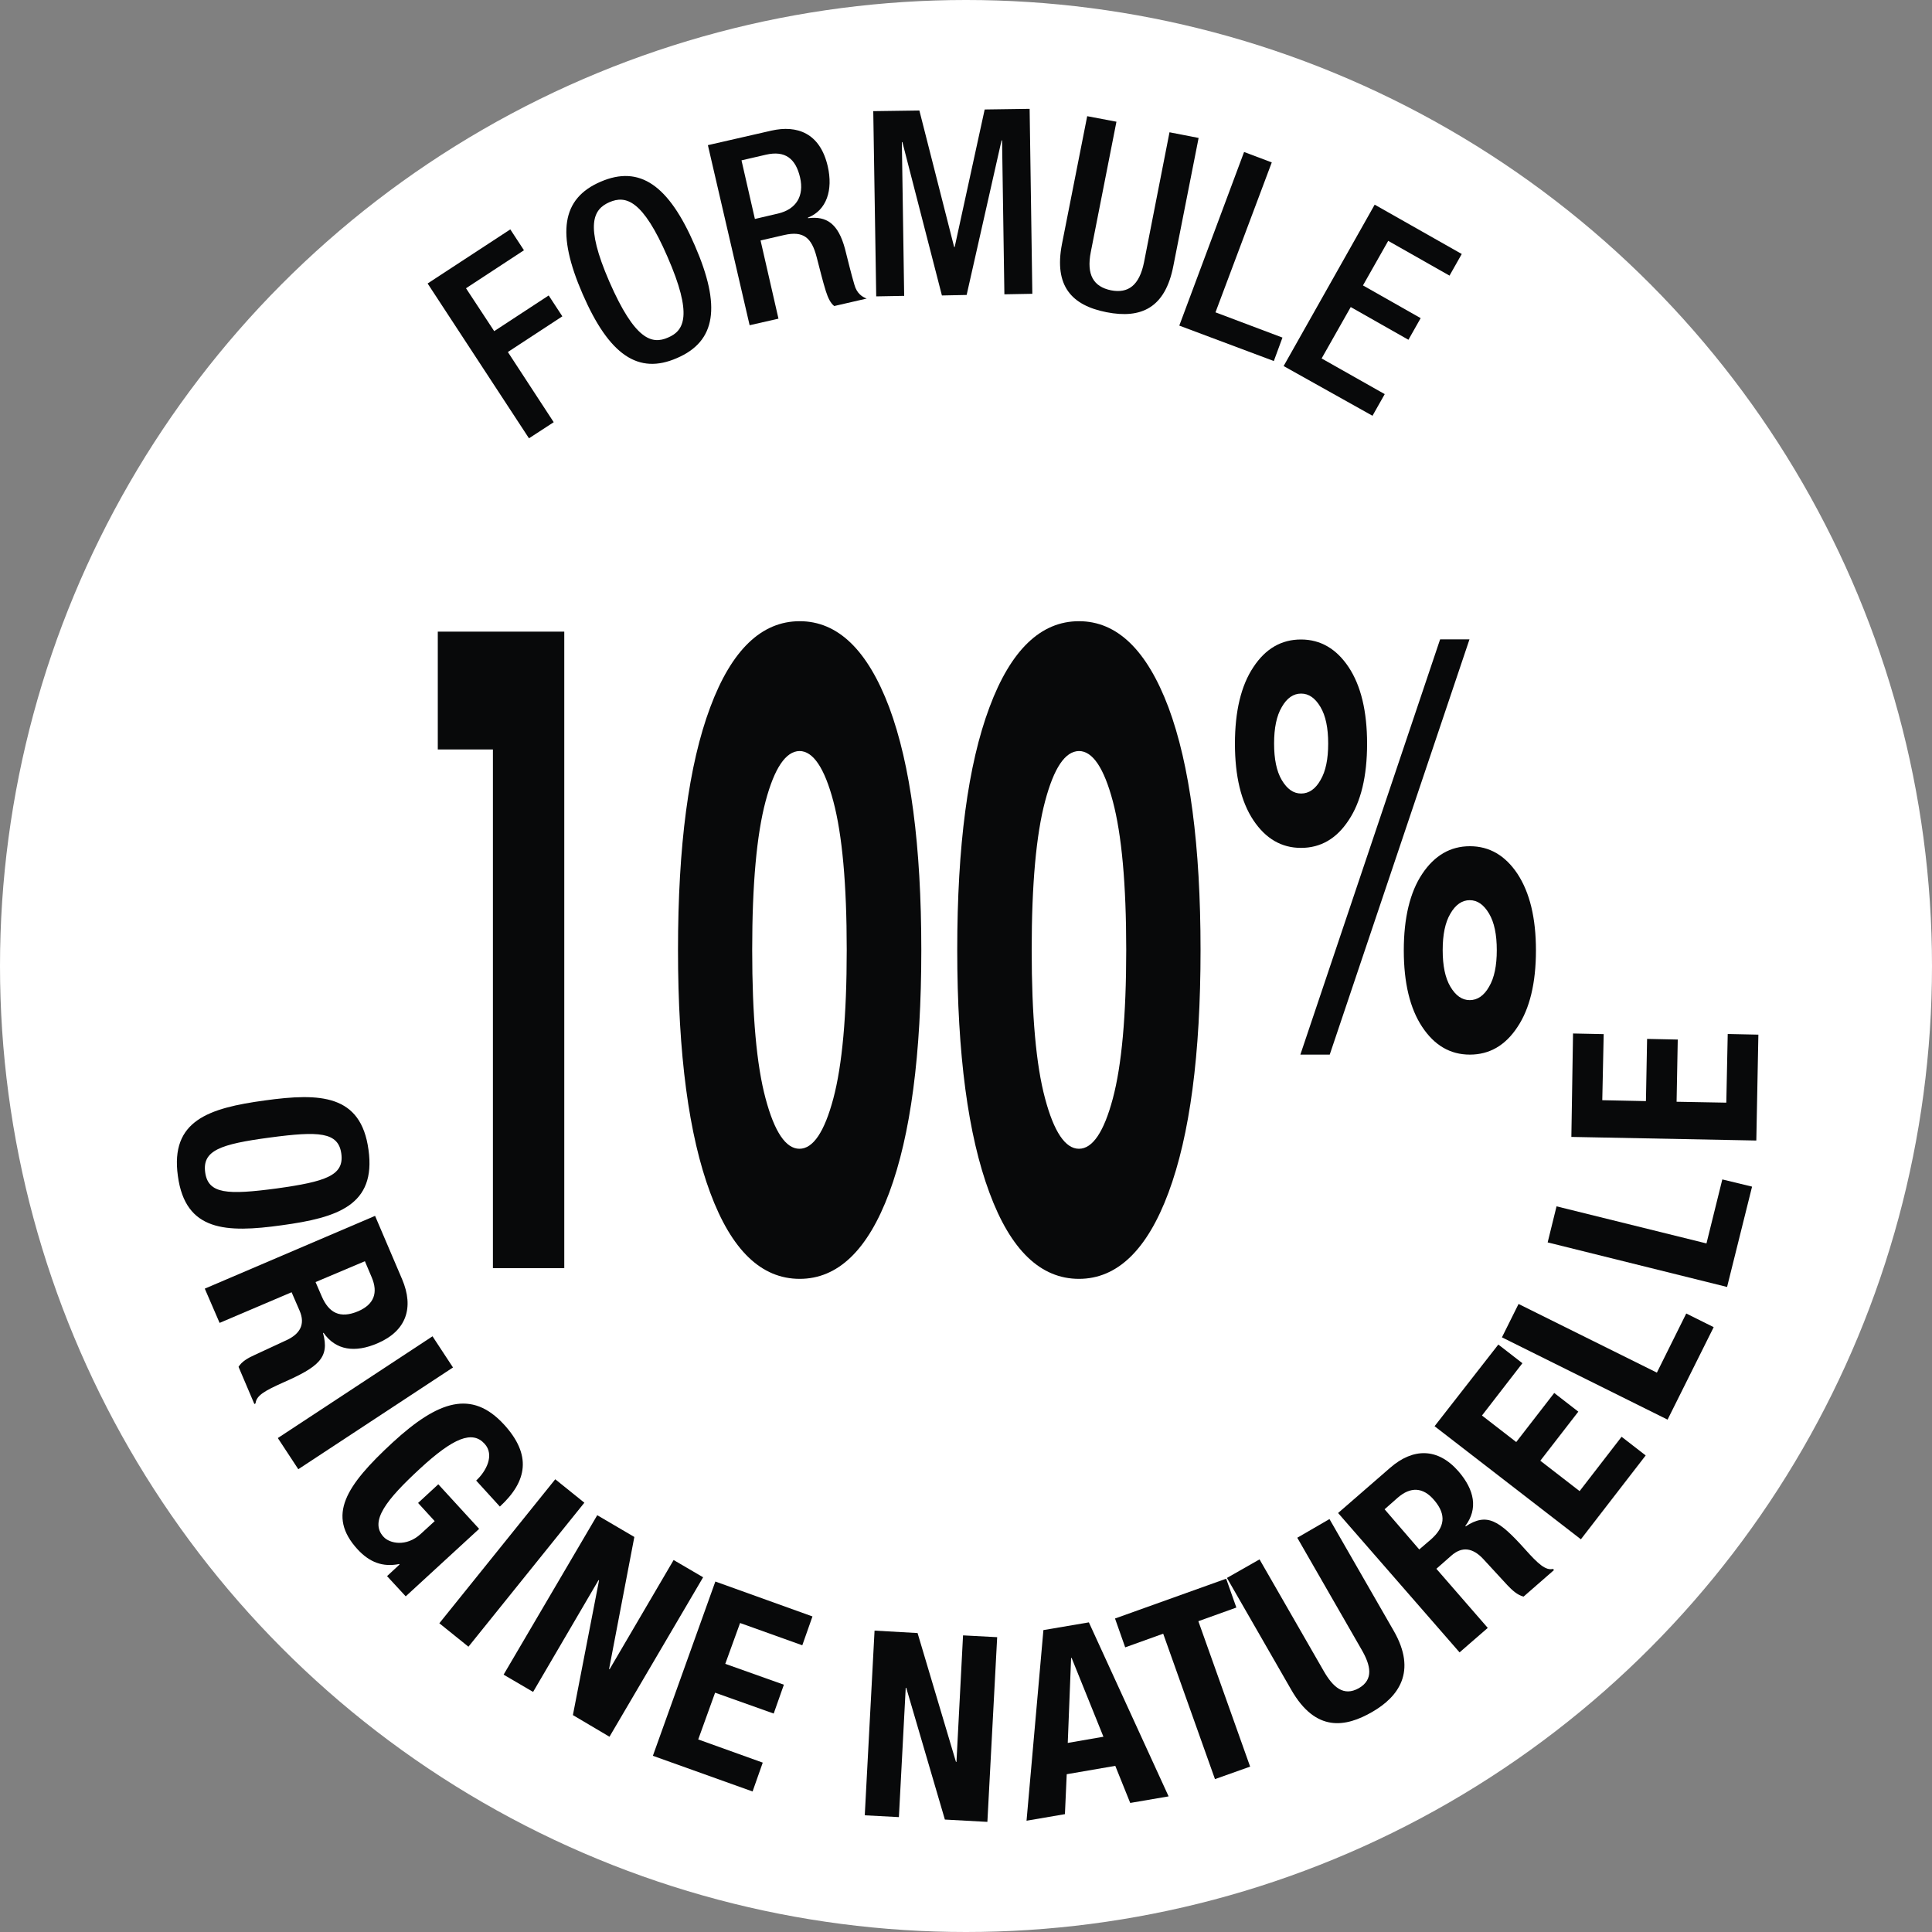 <?xml version="1.0" encoding="utf-8"?>
<!-- Generator: Adobe Illustrator 26.5.0, SVG Export Plug-In . SVG Version: 6.00 Build 0)  -->
<svg version="1.1" id="Calque_1" xmlns="http://www.w3.org/2000/svg" xmlns:xlink="http://www.w3.org/1999/xlink" x="0px" y="0px"
	 viewBox="0 0 1500 1500" style="enable-background:new 0 0 1500 1500;" xml:space="preserve">
<rect x="0" y="0" width="1500" height="1500" fill="#808080" stroke="none"/>
<style type="text/css">
	.st0{fill:#FFFFFF;}
	.st1{fill:#08090A;}
</style>
<g>
	<g id="Calque_2_00000138569367660209579000000011831347847981553307_">
		<circle class="st0" cx="750" cy="750" r="750"/>
	</g>
	<g id="Calque_8">
		<g>
			<path class="st1" d="M332,220.1l64.2-42l10.6,16.2l-45,29.5l21.9,33.3l42.3-27.7l10.6,16.2l-42.3,27.7l35.6,54.5l-19.2,12.5
				L332,220.1z"/>
			<path class="st1" d="M452.4,228.4c-20.5-47.1-16.4-74.3,13.9-87.3c30.3-13.1,52.9,2.5,73.2,49.6c20.5,47.1,16.4,74.3-13.9,87.3
				C495.5,291.2,472.9,275.5,452.4,228.4z M518.2,199.3C499,155,485.8,151.5,473.1,157c-12.5,5.5-19.2,17.5,0,61.7
				c19.8,45.3,33,48.9,45.5,43.4C531.3,256.8,538,244.6,518.2,199.3z"/>
			<path class="st1" d="M549.6,112.7l49.4-11.3c19.6-4.4,37.7,1.6,43.7,27.9c4.1,18-0.7,33.9-15.5,39.7l0.2,0.4
				c14.3-1.8,23.3,4.1,28.6,23.6c2.3,9,4.9,19.9,7.4,28.2c1.9,6.7,6,9.3,9.5,10.6l-25.2,5.8c-2.8-2.1-4.8-6.2-6.5-11.5
				c-2.6-8.3-4.4-16.1-7.1-26.3c-3.9-15.2-10.2-20.8-25.4-17.3l-18.2,4.2l13.9,60.7l-22.4,5.1L549.6,112.7z M604.1,165.8
				c14.3-3.4,20.3-13.8,17.1-27.9c-3.4-14.8-11.6-21.2-26.5-17.8l-19,4.4l10.4,45.5L604.1,165.8z"/>
			<path class="st1" d="M678,86.3l35.8-0.5l27,106h0.4L764.5,85l34.9-0.5l2.1,143.6l-21.7,0.4L778,109h-0.4L750.5,229l-19.2,0.4
				l-30.7-119.1h-0.4l1.8,119.4l-21.7,0.4L678,86.3z"/>
			<path class="st1" d="M866.8,94.5l-19.9,101.1c-3.5,17.8,2.1,27,15.7,29.8c13.4,2.6,22-3.9,25.6-21.7L908,102.7l22.6,4.4
				L911,206.4c-6.3,32.6-24.9,41.3-51.9,36c-27-5.3-40.9-20.3-34.6-52.9l19.6-99.3L866.8,94.5z"/>
			<path class="st1" d="M965.9,118l21.5,8.1l-43.7,116.4l52,19.6l-6.7,18.2l-73.4-27.5L965.9,118z"/>
			<path class="st1" d="M1067.3,158.9l67.6,38.3l-9.5,16.8l-47.6-27l-19.6,34.6l44.8,25.4l-9.5,16.8l-44.8-25.4l-22.6,39.9l49,27.7
				l-9.5,16.8l-69-38.6L1067.3,158.9z"/>
		</g>
		<g>
			<path class="st1" d="M286.1,892.7c6,43-24,52.7-67.4,58.6c-43.2,6-74.8,4.8-80.6-38.3c-6-43,24-52.7,67.4-58.6
				C248.7,848.4,280.3,849.7,286.1,892.7z M159.3,910.2c2.3,16.9,17.3,17.6,55.6,12.5c38.1-5.3,52.4-10.1,50.1-27
				c-2.3-16.9-17.5-17.6-55.6-12.5C171.1,888.3,157,893.2,159.3,910.2z"/>
			<path class="st1" d="M291.2,944l21,49.2c9.3,21.9,3.5,40-19,49.7c-17.6,7.6-32.5,5.5-42-8.1l-0.4,0.2
				c5.3,19.2-3.5,26.3-31.2,38.5c-13.8,6.2-20.6,9.9-21.2,16.1l-0.9,0.5l-12.3-28.9c2.6-4.2,7.4-6.9,12.5-9.2l25-11.6
				c10.2-4.8,14.5-12.2,9.9-22.8l-6.2-14.3l-55.9,23.8l-11.5-26.6L291.2,944z M245,995.4l4.8,11.1c5.5,12.7,14.1,17.6,28.4,11.5
				c12.2-5.3,15.5-14.3,10.4-26.3l-5.3-12.5L245,995.4z"/>
			<path class="st1" d="M215.7,1116.5l120.1-79l15.9,24.2l-120.1,79L215.7,1116.5z"/>
			<path class="st1" d="M369.7,1149.5c7.8-7.2,14.5-19.9,6.5-28.6c-9.5-10.4-24-4.8-50.4,19.6c-25.4,23.5-39.3,40.6-28,52.7
				c4.6,5.1,17.6,8.1,28.9-2.3l10.8-9.9l-12.9-14.1l15.7-14.5l31.7,34.6l-57,52.4l-14.5-15.7l9.7-9l-0.2-0.4
				c-12.9,2.6-23.1-1.4-32.3-11.3c-24.2-26.3-9.3-49.4,27.2-83.1c35.5-32.6,61.4-41.1,86.4-13.9c21.5,23.5,18.3,43.9-3.2,63.7
				L369.7,1149.5z"/>
			<path class="st1" d="M341.1,1260.3l90-111.8l22.6,18.2l-90,111.8L341.1,1260.3z"/>
			<path class="st1" d="M492.5,1193.3l-19.6,102.5l0.4,0.2l49.7-84.8l22.9,13.4l-72.7,123.8l-28.4-16.8l20.3-104.6l-0.4-0.2
				l-50.8,86.8l-22.9-13.4l72.7-123.8L492.5,1193.3z"/>
			<path class="st1" d="M630.8,1255l-7.9,22.4l-48.3-17.3l-11.5,31.7l45.5,16.2l-7.9,22.4l-45.5-16.2l-13.1,36.3l50.1,18l-7.9,22.4
				l-77.4-27.7l48.5-135.3L630.8,1255z"/>
			<path class="st1" d="M712.4,1267.9l29.8,100h0.4l5.1-98.2l26.5,1.4l-7.6,143.4l-33-1.8l-30-102.3h-0.4l-5.3,100.4l-26.5-1.4
				l7.6-143.4L712.4,1267.9z"/>
			<path class="st1" d="M810.1,1265.6l35.3-6l61.9,135.1l-29.8,5.1l-11.6-28.8l-37.7,6.5l-1.4,31l-29.8,5.1L810.1,1265.6z
				 M829,1353.2l27.7-4.8l-24.7-61.2h-0.4L829,1353.2z"/>
			<path class="st1" d="M952,1225.7l7.9,22.4l-29.5,10.6l40.2,112.9l-27.3,9.7l-40.2-112.9l-29.5,10.6l-7.9-22.4L952,1225.7z"/>
			<path class="st1" d="M977.9,1210.7l49.9,86.8c7.1,12.3,15.3,19.9,27.2,13.2c11.6-6.7,9.3-17.6,2.1-30l-49.9-86.8l25-14.5
				l49.9,86.8c18.2,31.7,3.7,51.2-16.8,63c-20.5,11.8-43.7,16.1-62.8-17.3l-49.9-86.8L977.9,1210.7z"/>
			<path class="st1" d="M1038.9,1174.7l40.4-35.1c17.8-15.5,37-15.7,53.1,2.8c12.5,14.5,15.2,29.1,5.3,42.3l0.2,0.4
				c16.6-10.9,25.9-4.8,46.2,17.8c10.1,11.3,15.9,16.6,21.7,15.2l0.7,0.9l-23.6,20.6c-4.8-1.2-8.8-4.9-12.7-9l-18.7-20.3
				c-7.8-8.3-16.1-10.1-24.7-2.5l-11.6,10.2l39.9,45.9l-21.9,19L1038.9,1174.7z M1101.9,1203l9.2-7.9c10.4-9.2,12.3-18.9,2.3-30.5
				c-8.6-10.1-18.3-10.4-28.2-1.8l-10.2,9L1101.9,1203z"/>
			<path class="st1" d="M1163.3,1043.9l18.7,14.5l-31.4,40.6l26.6,20.6l29.5-38.1l18.7,14.5l-29.5,38.1l30.5,23.6l32.6-42.2
				l18.7,14.5l-50.3,65.1l-113.6-87.8L1163.3,1043.9z"/>
			<path class="st1" d="M1294.7,1102.2l-128.6-63.9l12.9-25.9l107.4,53.3l22.8-45.9l21.3,10.6L1294.7,1102.2z"/>
			<path class="st1" d="M1340.9,999.2l-139.3-34.6l6.9-28l116.4,28.8l12.3-49.7l23.1,5.6L1340.9,999.2z"/>
			<path class="st1" d="M1221.3,802.4l23.8,0.5l-1.1,51.3l33.9,0.7l0.9-48.3l23.8,0.5l-0.9,48.3l38.6,0.7l1.1-53.3l23.8,0.5
				l-1.6,82.2l-143.6-2.8L1221.3,802.4z"/>
		</g>
		<g>
			<g>
				<path class="st1" d="M382.8,581.9h-42.9v-91.5h98.2v494.2h-55.4V581.9z"/>
				<path class="st1" d="M551.4,926c-16.6-44.6-25-107.4-25-188.4s8.3-143.8,25-188.4c16.6-44.6,39.9-66.9,69.5-66.9
					s52.7,22.4,69.5,66.9c16.6,44.6,24.9,107.4,24.9,188.4S707,881.4,690.4,926s-39.9,66.9-69.5,66.9
					C591.1,992.9,568,970.7,551.4,926z M594.4,622.1C587.5,648,584,686.5,584,737.5s3.4,89.4,10.4,115.4c6.9,25.9,15.7,39,26.3,39
					c10.6,0,19.4-13.1,26.3-39c6.9-25.9,10.4-64.4,10.4-115.4S653.9,648,647,622.1c-6.9-25.9-15.7-39-26.3-39
					C610.1,583.3,601.3,596.2,594.4,622.1z"/>
				<path class="st1" d="M768.2,926c-16.6-44.6-25-107.4-25-188.4s8.3-143.8,25-188.4c16.6-44.6,39.9-66.9,69.5-66.9
					c29.6,0,52.7,22.4,69.5,66.9c16.6,44.6,24.9,107.4,24.9,188.4s-8.3,143.8-24.9,188.4c-16.6,44.6-39.9,66.9-69.5,66.9
					C808,992.9,784.7,970.7,768.2,926z M811.4,622.1C804.5,648,801,686.5,801,737.5s3.4,89.4,10.4,115.4c6.9,25.9,15.7,39,26.3,39
					c10.6,0,19.4-13.1,26.3-39c6.9-25.9,10.4-64.4,10.4-115.4s-3.5-89.4-10.4-115.4c-6.9-25.9-15.7-39-26.3-39
					C826.9,583.3,818.3,596.2,811.4,622.1z"/>
				<path class="st1" d="M973.1,636.8c-9.5-14.3-14.3-34.2-14.3-59.4c0-25.2,4.8-45.2,14.3-59.4c9.5-14.5,21.9-21.5,37-21.5
					s27.5,7.2,37,21.5c9.5,14.3,14.3,34.2,14.3,59.4c0,25.4-4.8,45.2-14.3,59.4c-9.5,14.5-21.9,21.5-37,21.5
					S982.7,651.2,973.1,636.8z M995.2,548.9c-4.1,6.9-6,16.4-6,28.4c0,12,1.9,21.5,6,28.4c4.1,6.9,9,10.4,15,10.4s11.1-3.5,15-10.4
					c4.1-6.9,6-16.4,6-28.4c0-12-1.9-21.5-6-28.4c-4.1-6.9-9-10.4-15-10.4C1004.2,538.5,999.2,541.9,995.2,548.9z M1032.4,818.8
					h-22.8l108.5-322.4h22.8L1032.4,818.8z M1104.2,797.3c-9.5-14.3-14.3-34.2-14.3-59.4s4.8-45.2,14.3-59.4
					c9.5-14.3,21.9-21.5,37-21.5c15.2,0,27.5,7.2,37,21.5c9.5,14.5,14.3,34.2,14.3,59.4s-4.8,45.2-14.3,59.4
					c-9.5,14.5-21.9,21.5-37,21.5C1125.9,818.8,1113.7,811.6,1104.2,797.3z M1126.1,709.3c-4.1,6.9-6,16.4-6,28.4
					c0,12,1.9,21.5,6,28.4s9,10.4,15,10.4s11.1-3.5,15-10.4c4.1-6.9,6-16.4,6-28.4c0-12-1.9-21.5-6-28.4s-9-10.4-15-10.4
					S1130.1,702.4,1126.1,709.3z"/>
			</g>
		</g>
	</g>
</g>
</svg>

